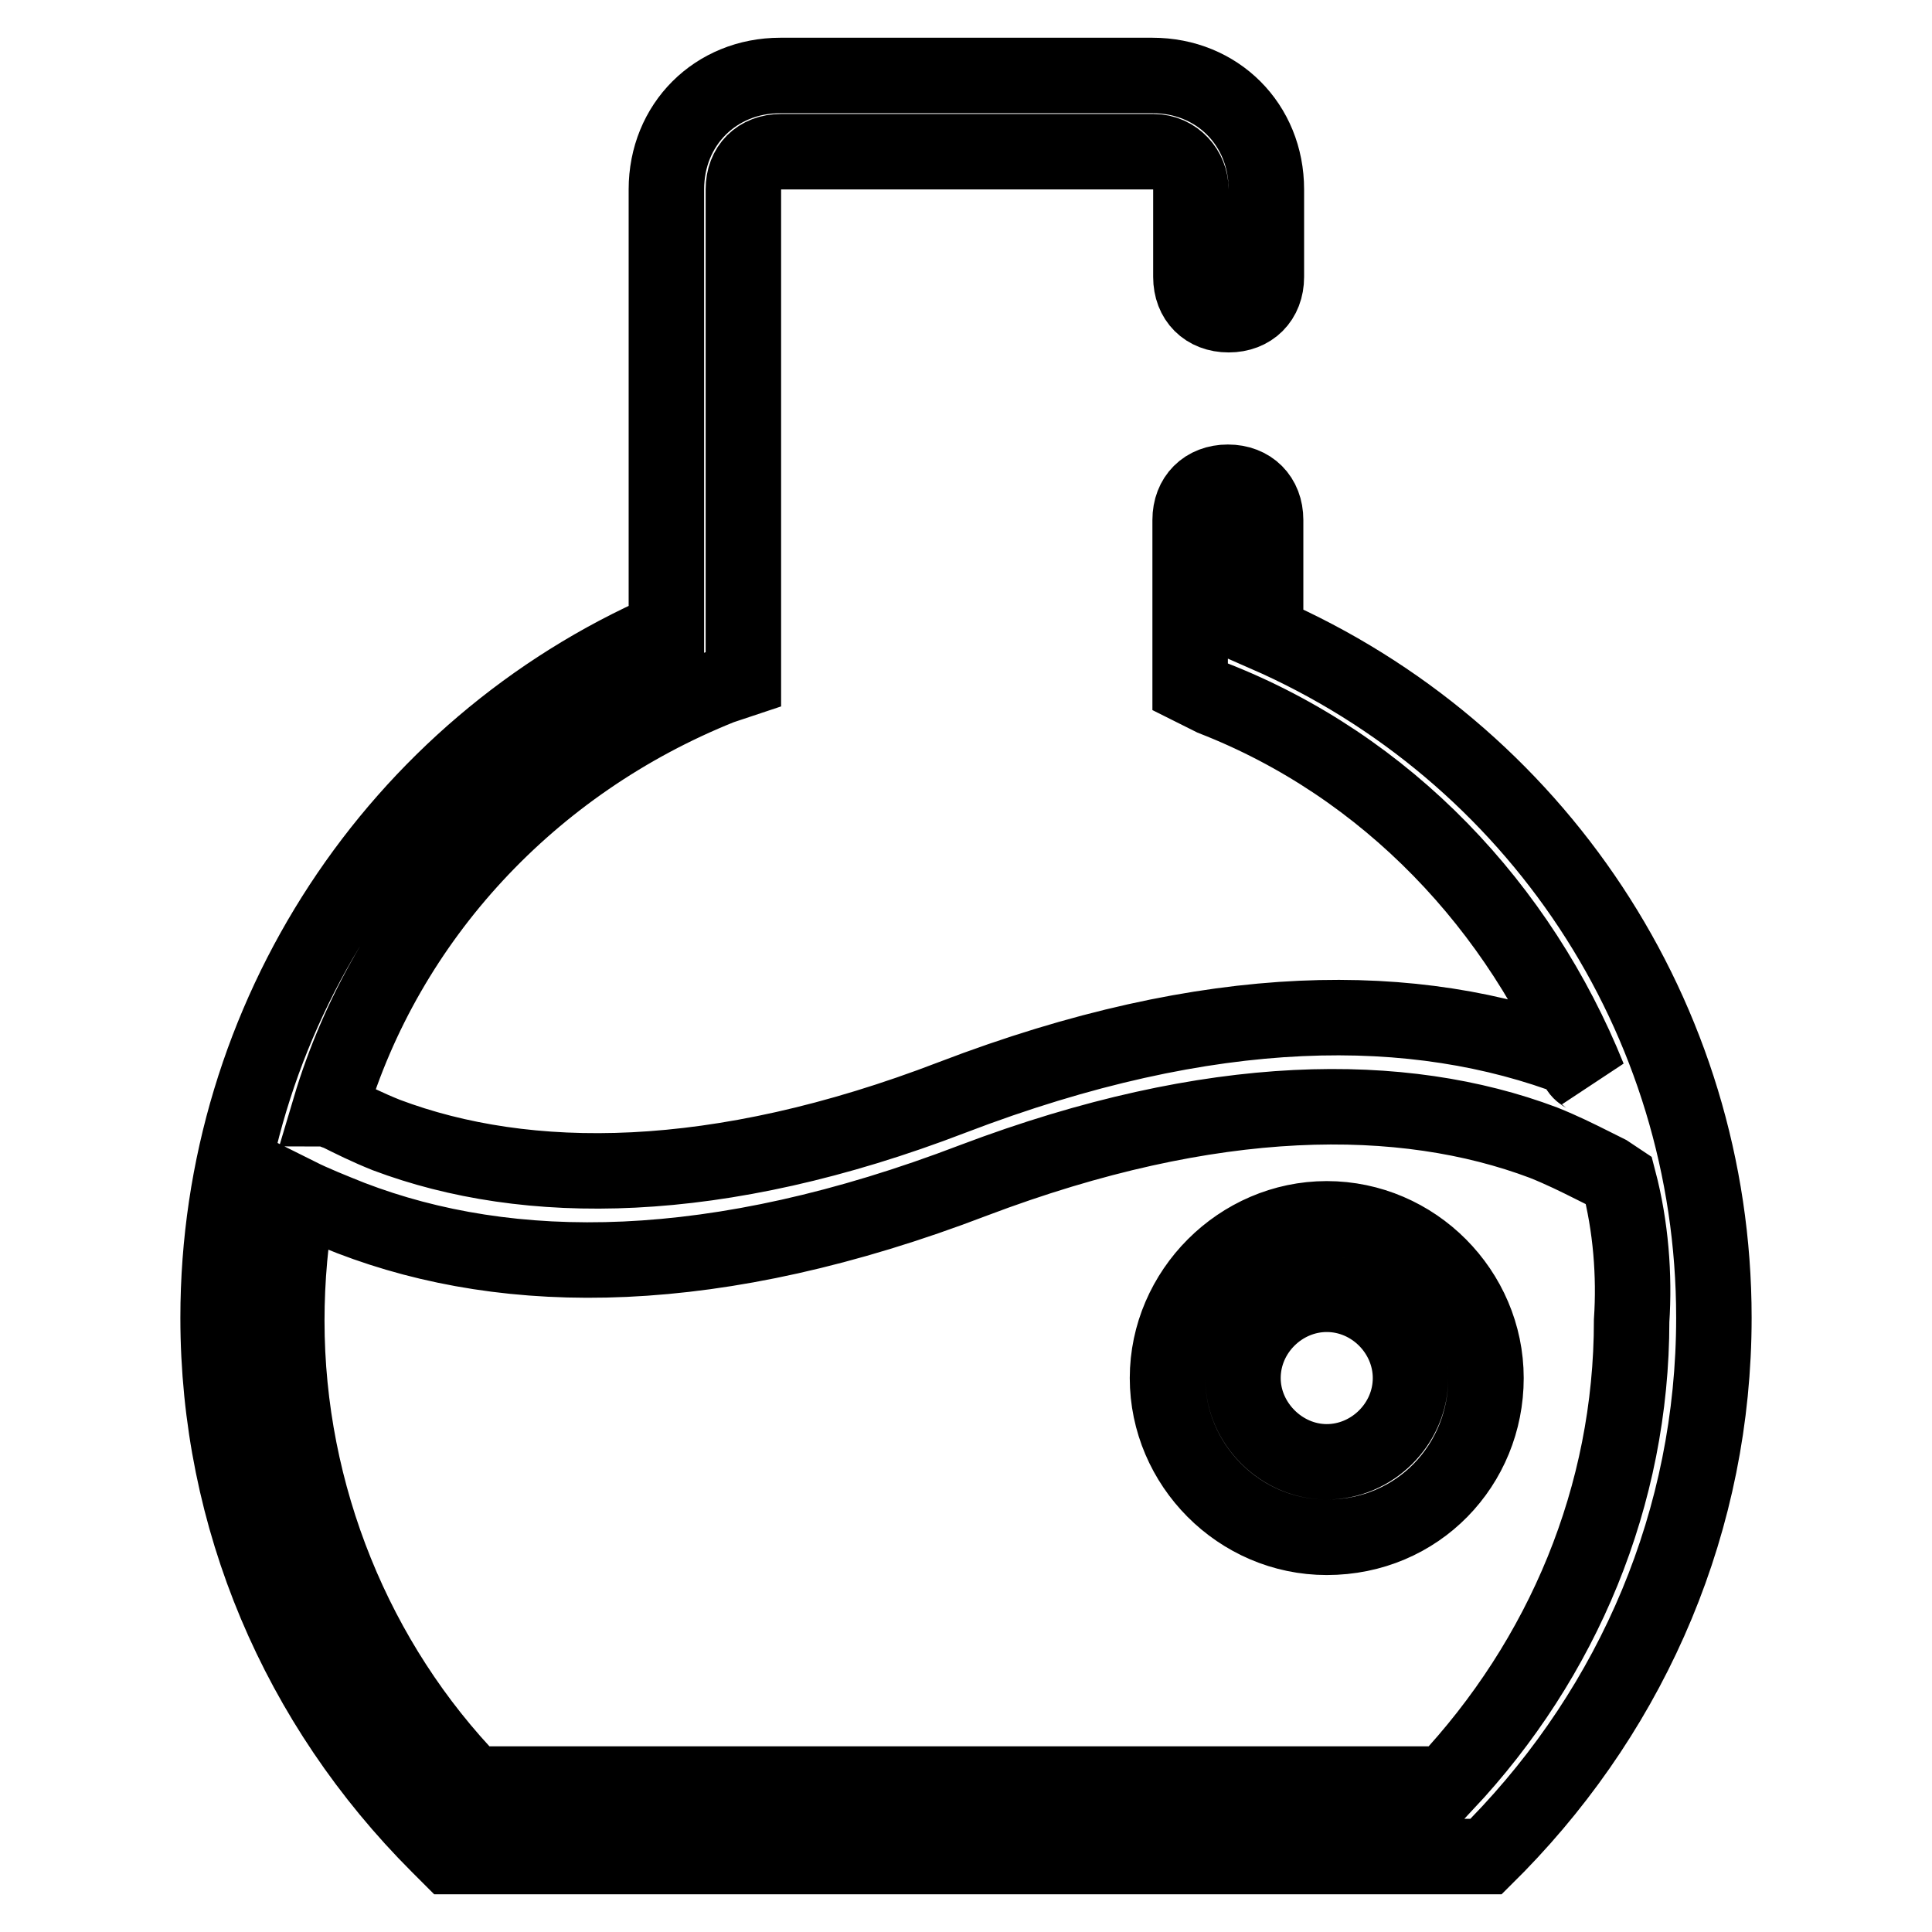 <?xml version="1.0" encoding="utf-8"?>
<!-- Svg Vector Icons : http://www.onlinewebfonts.com/icon -->
<!DOCTYPE svg PUBLIC "-//W3C//DTD SVG 1.1//EN" "http://www.w3.org/Graphics/SVG/1.1/DTD/svg11.dtd">
<svg version="1.1" xmlns="http://www.w3.org/2000/svg" xmlns:xlink="http://www.w3.org/1999/xlink" x="0px" y="0px" viewBox="0 0 256 256" enable-background="new 0 0 256 256" xml:space="preserve">
<g> <path stroke-width="10" fill-opacity="0" stroke="#000000"  d="M214.5,156.4l-1.5-1l-2-1c-2-1-4-2-6.5-3c-18.6-7-43.8-7-75.5,5c-34.2,13.1-61.4,13.1-82.5,5 c-2.5-1-5-2-7-3c-1,5.5-1.5,11.1-1.5,16.6c0,23.1,9.1,45.3,24.7,61.4h128.8c15.6-16.6,24.7-38.2,24.7-61.4 C216.6,169,216.1,162.5,214.5,156.4L214.5,156.4z M210.5,142.8c-9.1-22.6-26.7-41.3-49.8-50.3l-3-1.5V68.9c0-3,2-5,5-5c3,0,5,2,5,5 V84c35.7,15.6,59.4,50.8,59.4,90.6c0,26.7-10.6,51.3-28.7,69.9l-1.5,1.5H59.6l-1.5-1.5c-18.6-18.6-29.2-43.3-29.2-69.9 c0-39.8,23.7-75.5,59.4-91.1V25.1c0-8.6,6.5-15.1,15.1-15.1h49.3c8.6,0,15.1,6.5,15.1,15.1v11.6c0,3-2,5-5,5c-3,0-5-2-5-5V25.1 c0-2.5-2-5-5-5h-49.3c-3,0-5,2-5,5V90l-3,1c-25.2,10.1-44.3,30.7-51.8,55.9c0.5,0,0.5,0.5,1,0.5c2,1,4,2,6.5,3c18.6,7,43.8,7,75-5 c34.2-13.1,61.4-13.1,82.5-5C209,142.3,210,142.3,210.5,142.8L210.5,142.8z M175.8,203.7c-11.6,0-21.1-9.6-21.1-21.1 s9.6-21.1,21.1-21.1c11.6,0,21.1,9.6,21.1,21.1S187.9,203.7,175.8,203.7z M175.8,193.7c6,0,11.1-5,11.1-11.1c0-6-5-11.1-11.1-11.1 c-6,0-11.1,5-11.1,11.1C164.7,188.6,169.8,193.7,175.8,193.7L175.8,193.7z"/></g>
</svg>